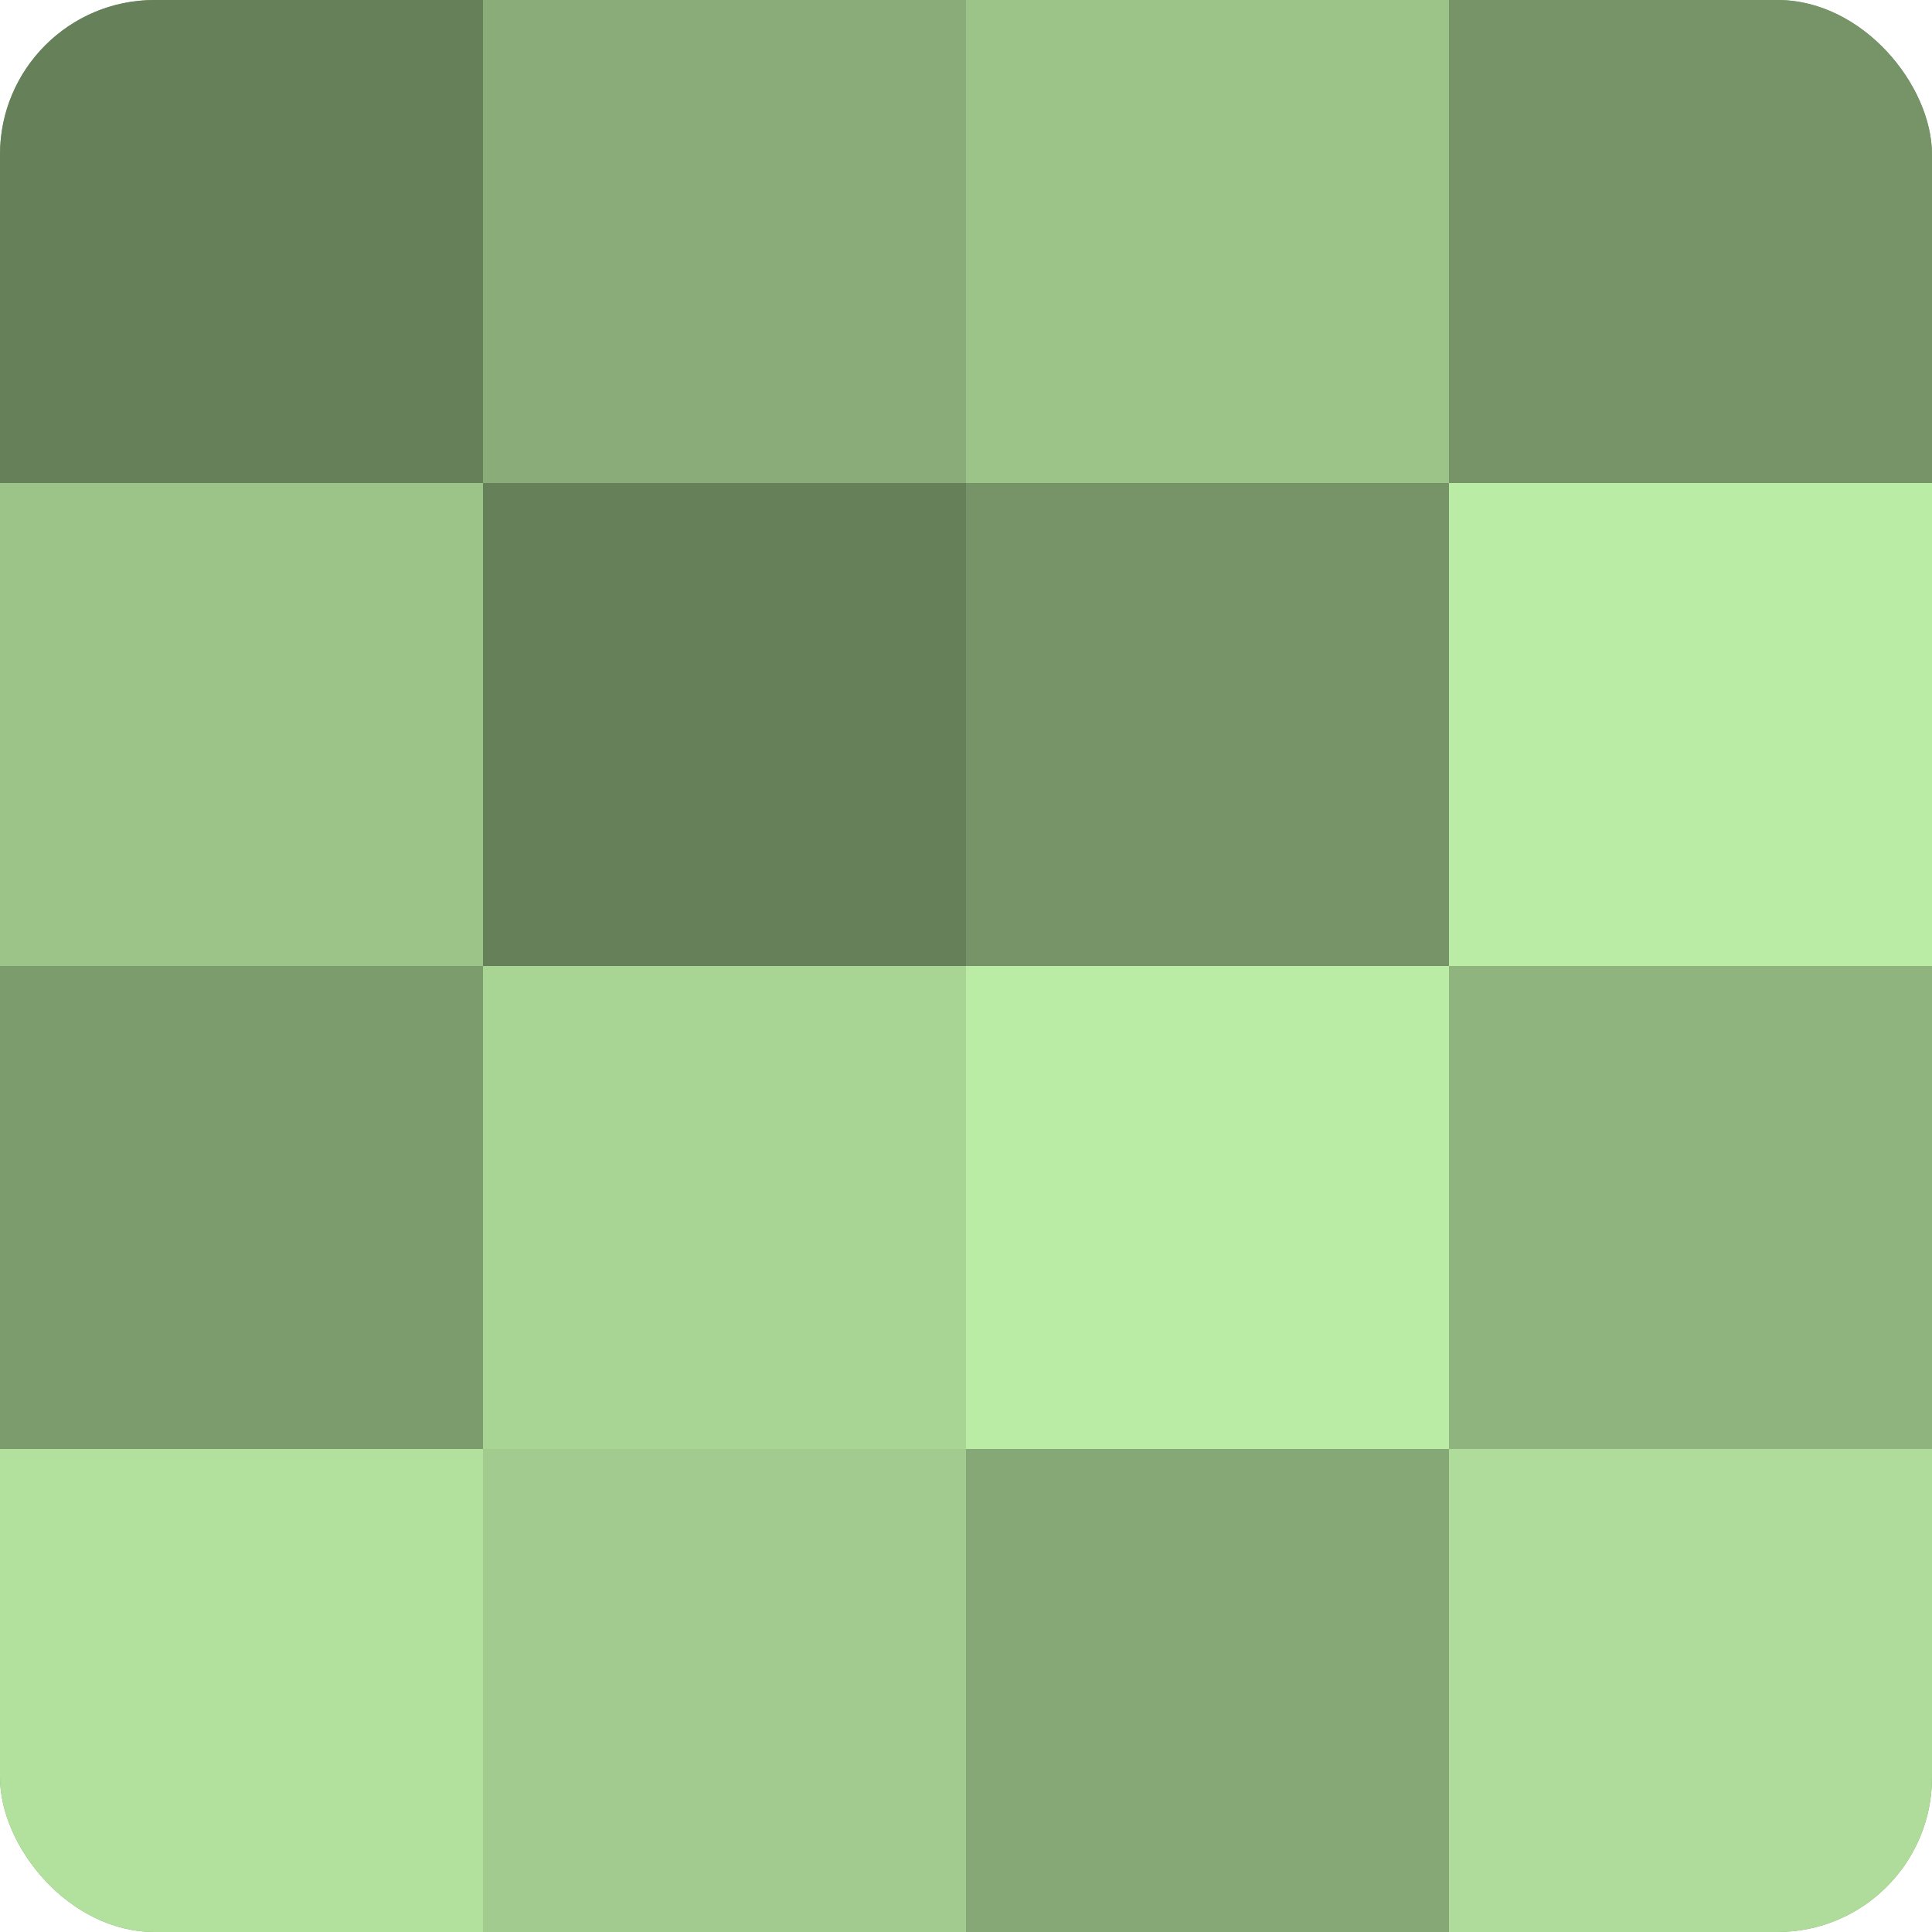<?xml version="1.0" encoding="UTF-8"?>
<svg xmlns="http://www.w3.org/2000/svg" width="60" height="60" viewBox="0 0 100 100" preserveAspectRatio="xMidYMid meet"><defs><clipPath id="c" width="100" height="100"><rect width="100" height="100" rx="8" ry="8"/></clipPath></defs><g clip-path="url(#c)"><rect width="100" height="100" fill="#7fa070"/><rect width="25" height="25" fill="#66805a"/><rect y="25" width="25" height="25" fill="#9cc489"/><rect y="50" width="25" height="25" fill="#7c9c6d"/><rect y="75" width="25" height="25" fill="#b2e09d"/><rect x="25" width="25" height="25" fill="#89ac78"/><rect x="25" y="25" width="25" height="25" fill="#66805a"/><rect x="25" y="50" width="25" height="25" fill="#a8d494"/><rect x="25" y="75" width="25" height="25" fill="#a2cc8f"/><rect x="50" width="25" height="25" fill="#9cc489"/><rect x="50" y="25" width="25" height="25" fill="#769468"/><rect x="50" y="50" width="25" height="25" fill="#bbeca5"/><rect x="50" y="75" width="25" height="25" fill="#86a876"/><rect x="75" width="25" height="25" fill="#769468"/><rect x="75" y="25" width="25" height="25" fill="#bbeca5"/><rect x="75" y="50" width="25" height="25" fill="#8fb47e"/><rect x="75" y="75" width="25" height="25" fill="#afdc9a"/></g></svg>
